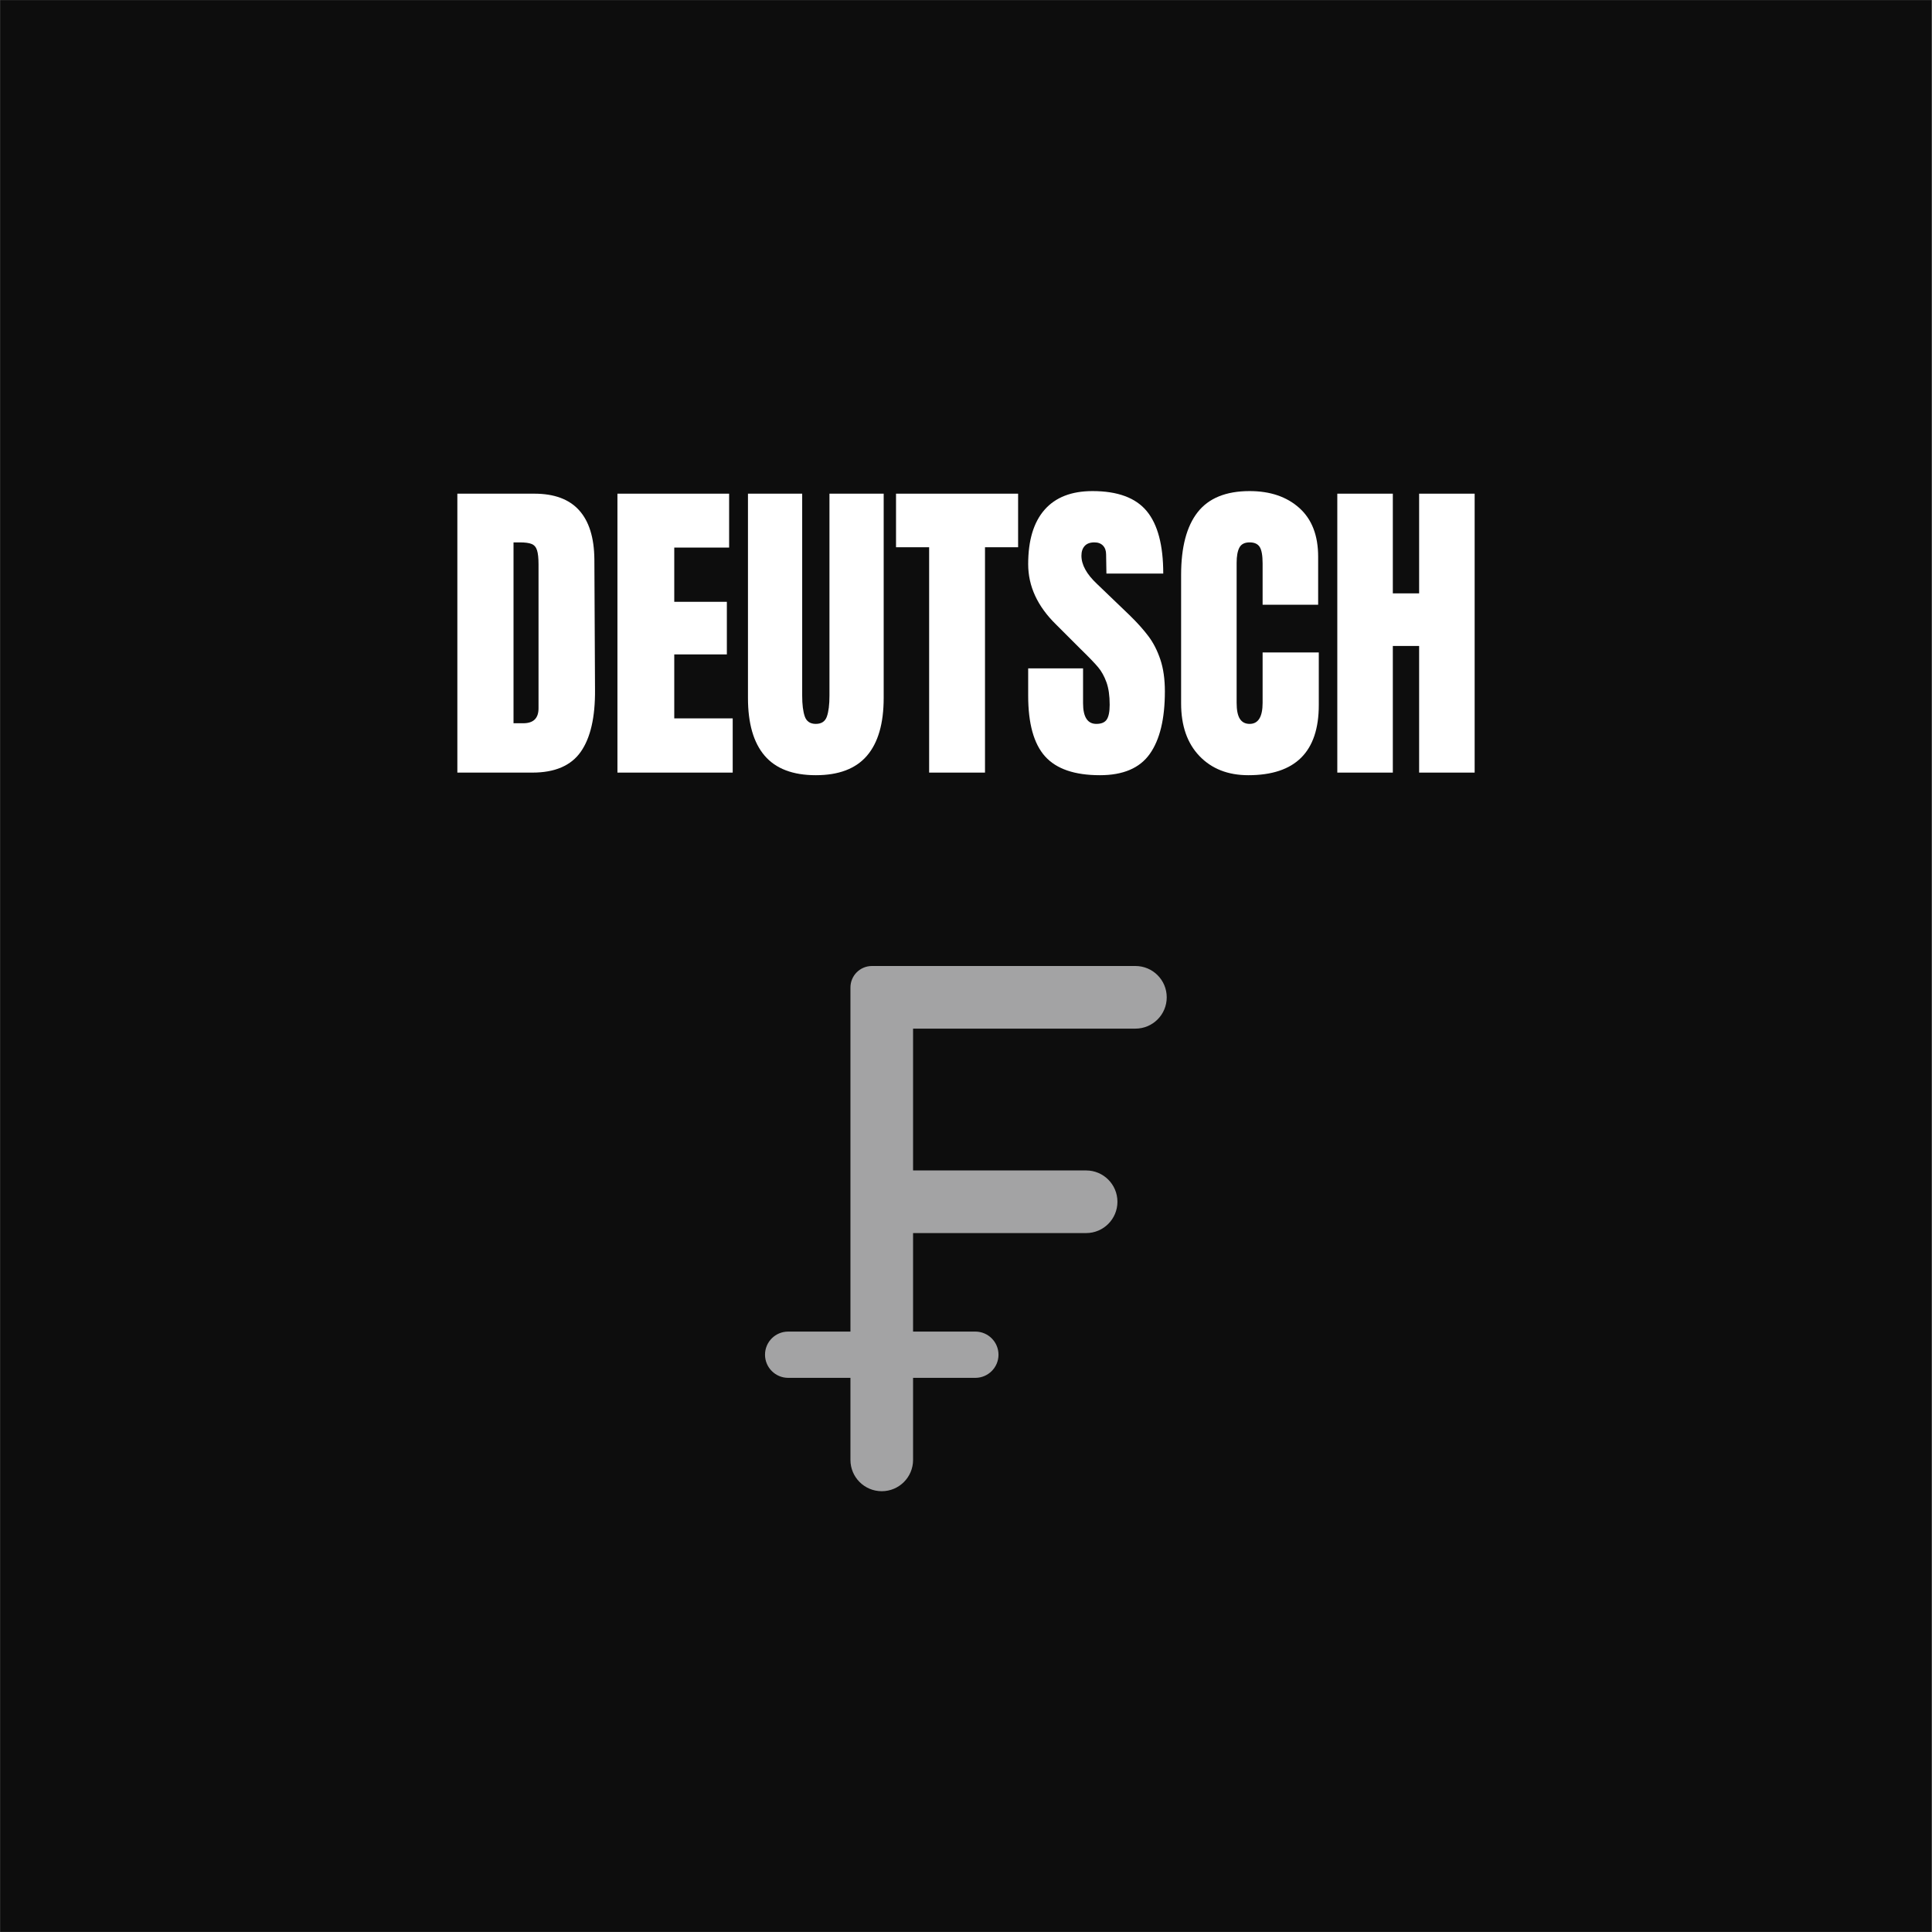 <svg version="1.2" preserveAspectRatio="xMidYMid meet" height="2380" viewBox="0 0 1784.88 1785" zoomAndPan="magnify" width="2380" xmlns:xlink="http://www.w3.org/1999/xlink" xmlns="http://www.w3.org/2000/svg"><rect x="0" y="0" width="1784.88" height="1785" fill="#808080" stroke="none"/><defs><clipPath id="ea78d6ce48"><path d="M 0 0.059 L 1784.762 0.059 L 1784.762 1784.938 L 0 1784.938 Z M 0 0.059"></path></clipPath><clipPath id="7d0250a65c"><path d="M 706.715 892.5 L 1077.965 892.5 L 1077.965 1377.75 L 706.715 1377.75 Z M 706.715 892.5"></path></clipPath></defs><g id="98c342c22e"><g clip-path="url(#ea78d6ce48)" clip-rule="nonzero"><path d="M 0 0.059 L 1784.879 0.059 L 1784.879 1784.941 L 0 1784.941 Z M 0 0.059" style="stroke:none;fill-rule:nonzero;fill:#ffffff;fill-opacity:1;"></path><path d="M 0 0.059 L 1785 0.059 L 1785 1785.059 L 0 1785.059 Z M 0 0.059" style="stroke:none;fill-rule:nonzero;fill:#0d0d0d;fill-opacity:1;"></path></g><g clip-path="url(#7d0250a65c)" clip-rule="nonzero"><path d="M 1077.898 921.434 C 1077.898 905.445 1064.953 892.5 1048.965 892.5 L 805.559 892.5 C 794.562 892.5 785.672 901.391 785.672 912.387 L 785.672 1230.273 L 728.117 1230.273 C 716.34 1230.273 706.746 1239.785 706.746 1251.641 C 706.746 1263.418 716.34 1273.012 728.117 1273.012 L 785.672 1273.012 L 785.672 1348.816 C 785.672 1364.805 798.617 1377.75 814.605 1377.75 C 830.594 1377.75 843.539 1364.805 843.539 1348.816 L 843.539 1273.012 L 901.098 1273.012 C 912.871 1273.012 922.465 1263.418 922.465 1251.641 C 922.465 1239.863 912.871 1230.273 901.098 1230.273 L 843.539 1230.273 L 843.539 1139.258 L 1003.418 1139.258 C 1019.406 1139.258 1032.352 1126.312 1032.352 1110.324 C 1032.352 1094.336 1019.406 1081.391 1003.418 1081.391 L 843.539 1081.391 L 843.539 950.367 L 1048.965 950.367 C 1064.953 950.367 1077.898 937.422 1077.898 921.434 Z M 1077.898 921.434" style="stroke:none;fill-rule:nonzero;fill:#a3a3a4;fill-opacity:1;"></path></g><g style="fill:#ffffff;fill-opacity:1;"><g transform="translate(411.09, 713.815)"><path d="M 11.406 -257.703 L 82.5 -257.703 C 100.895 -257.703 114.691 -252.598 123.891 -242.391 C 133.098 -232.191 137.801 -217.094 138 -197.094 L 138.594 -76.5 C 138.801 -51.102 134.406 -32.004 125.406 -19.203 C 116.406 -6.398 101.504 0 80.703 0 L 11.406 0 Z M 72.297 -45.594 C 81.703 -45.594 86.406 -50.195 86.406 -59.406 L 86.406 -192.297 C 86.406 -198.098 85.953 -202.445 85.047 -205.344 C 84.148 -208.25 82.5 -210.203 80.094 -211.203 C 77.695 -212.203 74 -212.703 69 -212.703 L 63.297 -212.703 L 63.297 -45.594 Z M 72.297 -45.594" style="stroke:none"></path></g></g><g style="fill:#ffffff;fill-opacity:1;"><g transform="translate(558.99, 713.815)"><path d="M 11.406 0 L 11.406 -257.703 L 114.594 -257.703 L 114.594 -207.906 L 63.906 -207.906 L 63.906 -157.797 L 112.5 -157.797 L 112.5 -109.203 L 63.906 -109.203 L 63.906 -50.094 L 117.906 -50.094 L 117.906 0 Z M 11.406 0" style="stroke:none"></path></g></g><g style="fill:#ffffff;fill-opacity:1;"><g transform="translate(682.589, 713.815)"><path d="M 71.094 2.406 C 49.895 2.406 34.145 -3.594 23.844 -15.594 C 13.551 -27.594 8.406 -45.395 8.406 -69 L 8.406 -257.703 L 58.5 -257.703 L 58.5 -71.094 C 58.5 -62.895 59.297 -56.492 60.891 -51.891 C 62.492 -47.297 65.895 -45 71.094 -45 C 76.301 -45 79.703 -47.25 81.297 -51.75 C 82.898 -56.25 83.703 -62.695 83.703 -71.094 L 83.703 -257.703 L 133.797 -257.703 L 133.797 -69 C 133.797 -45.395 128.645 -27.594 118.344 -15.594 C 108.051 -3.594 92.301 2.406 71.094 2.406 Z M 71.094 2.406" style="stroke:none"></path></g></g><g style="fill:#ffffff;fill-opacity:1;"><g transform="translate(824.789, 713.815)"><path d="M 33.594 0 L 33.594 -208.203 L 3 -208.203 L 3 -257.703 L 115.797 -257.703 L 115.797 -208.203 L 85.203 -208.203 L 85.203 0 Z M 33.594 0" style="stroke:none"></path></g></g><g style="fill:#ffffff;fill-opacity:1;"><g transform="translate(943.589, 713.815)"><path d="M 72.594 2.406 C 49.195 2.406 32.297 -3.395 21.891 -15 C 11.492 -26.602 6.297 -45.301 6.297 -71.094 L 6.297 -96.297 L 57 -96.297 L 57 -64.203 C 57 -51.398 61.098 -45 69.297 -45 C 73.898 -45 77.098 -46.348 78.891 -49.047 C 80.691 -51.742 81.594 -56.297 81.594 -62.703 C 81.594 -71.098 80.594 -78.047 78.594 -83.547 C 76.594 -89.047 74.039 -93.645 70.938 -97.344 C 67.844 -101.051 62.297 -106.801 54.297 -114.594 L 32.094 -136.797 C 14.895 -153.598 6.297 -172.195 6.297 -192.594 C 6.297 -214.594 11.344 -231.344 21.438 -242.844 C 31.539 -254.344 46.297 -260.094 65.703 -260.094 C 88.898 -260.094 105.598 -253.941 115.797 -241.641 C 125.992 -229.348 131.094 -210.102 131.094 -183.906 L 78.594 -183.906 L 78.297 -201.594 C 78.297 -205 77.344 -207.703 75.438 -209.703 C 73.539 -211.703 70.895 -212.703 67.5 -212.703 C 63.5 -212.703 60.5 -211.598 58.5 -209.391 C 56.5 -207.191 55.5 -204.195 55.5 -200.406 C 55.5 -192 60.301 -183.297 69.906 -174.297 L 99.906 -145.5 C 106.906 -138.695 112.703 -132.242 117.297 -126.141 C 121.898 -120.047 125.598 -112.848 128.391 -104.547 C 131.191 -96.242 132.594 -86.395 132.594 -75 C 132.594 -49.602 127.941 -30.352 118.641 -17.25 C 109.348 -4.145 94 2.406 72.594 2.406 Z M 72.594 2.406" style="stroke:none"></path></g></g><g style="fill:#ffffff;fill-opacity:1;"><g transform="translate(1081.889, 713.815)"><path d="M 71.406 2.406 C 52.602 2.406 37.551 -3.492 26.25 -15.297 C 14.945 -27.098 9.297 -43.301 9.297 -63.906 L 9.297 -182.703 C 9.297 -208.297 14.395 -227.594 24.594 -240.594 C 34.801 -253.594 50.801 -260.094 72.594 -260.094 C 91.594 -260.094 106.895 -254.895 118.5 -244.5 C 130.102 -234.102 135.906 -219.102 135.906 -199.5 L 135.906 -155.094 L 84.594 -155.094 L 84.594 -193.203 C 84.594 -200.598 83.691 -205.695 81.891 -208.5 C 80.098 -211.301 77 -212.703 72.594 -212.703 C 68 -212.703 64.848 -211.098 63.141 -207.891 C 61.441 -204.691 60.594 -199.992 60.594 -193.797 L 60.594 -64.5 C 60.594 -57.695 61.594 -52.742 63.594 -49.641 C 65.594 -46.547 68.594 -45 72.594 -45 C 80.594 -45 84.594 -51.5 84.594 -64.5 L 84.594 -111 L 136.5 -111 L 136.5 -62.406 C 136.5 -19.195 114.801 2.406 71.406 2.406 Z M 71.406 2.406" style="stroke:none"></path></g></g><g style="fill:#ffffff;fill-opacity:1;"><g transform="translate(1224.089, 713.815)"><path d="M 11.406 0 L 11.406 -257.703 L 62.703 -257.703 L 62.703 -165.594 L 87 -165.594 L 87 -257.703 L 138.297 -257.703 L 138.297 0 L 87 0 L 87 -117 L 62.703 -117 L 62.703 0 Z M 11.406 0" style="stroke:none"></path></g></g></g></svg>